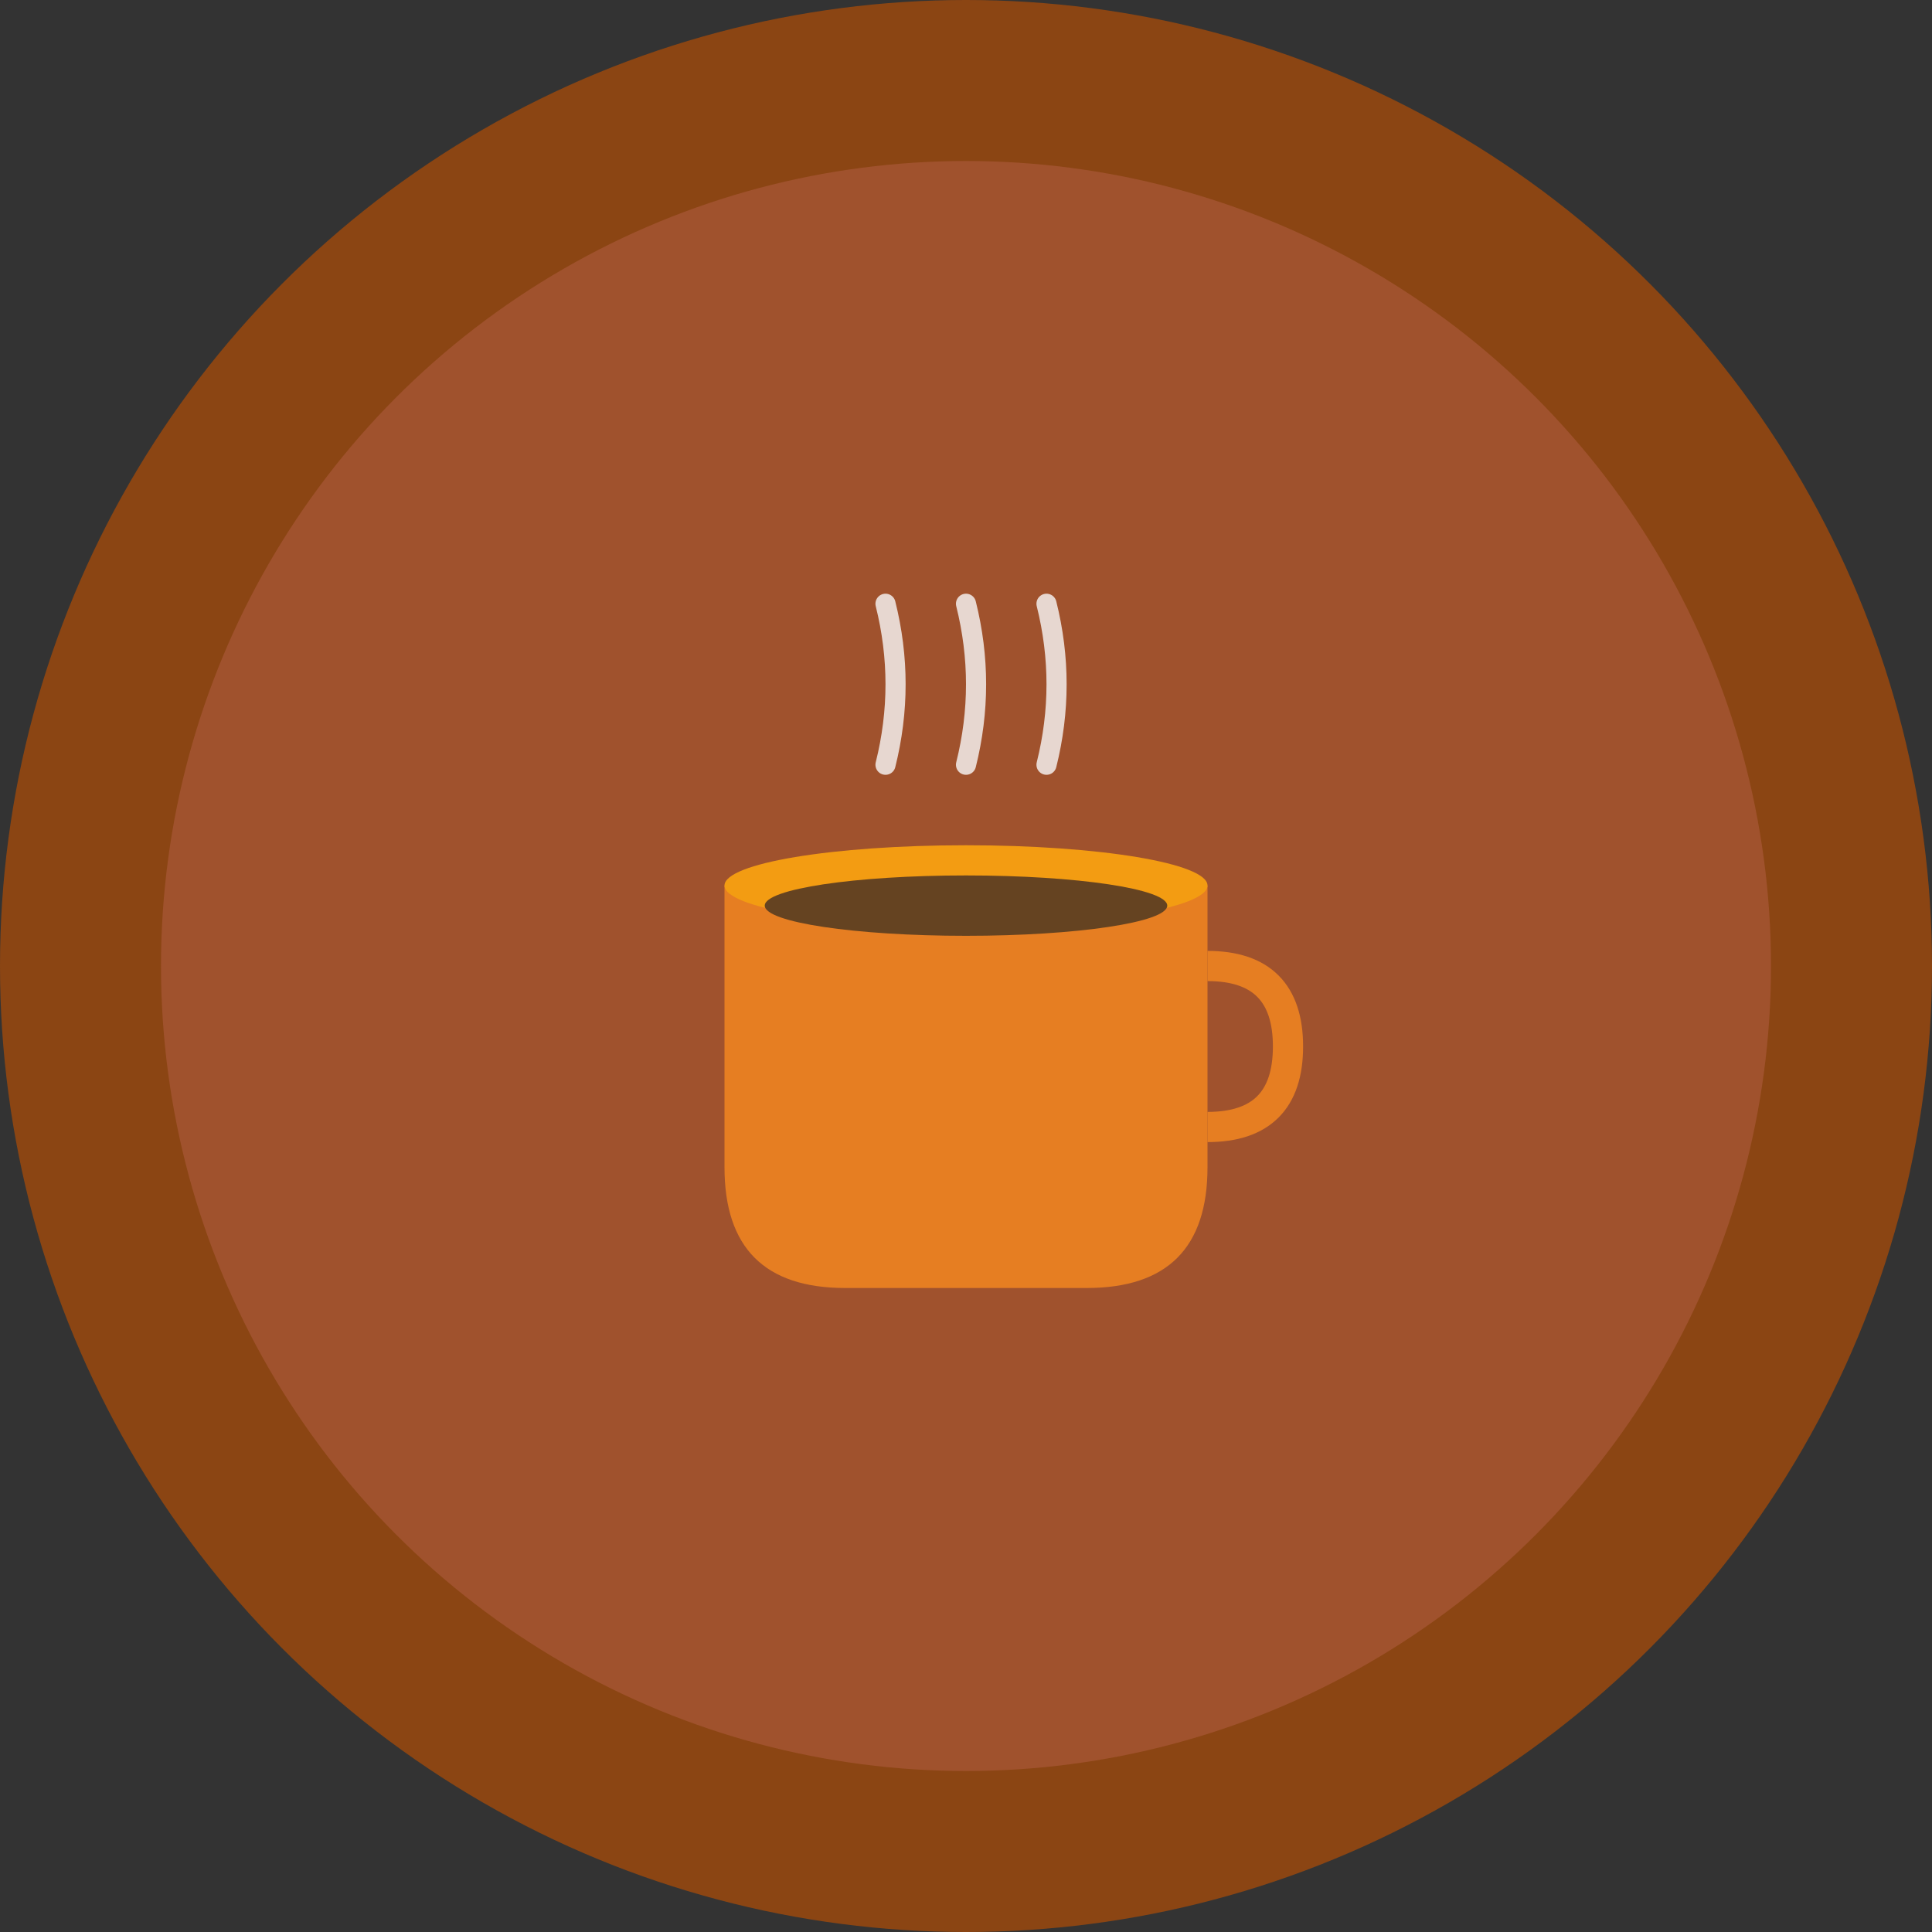 <svg width="192" height="192" viewBox="0 0 192 192" fill="none" xmlns="http://www.w3.org/2000/svg">
  <rect x="0" y="0" width="192" height="192" fill="#333333" stroke="none"/>
  <!-- Background circle with coffee theme -->
  <circle cx="96" cy="96" r="96" fill="#8B4513"/>
  
  <!-- Inner circle for depth -->
  <circle cx="96" cy="96" r="80" fill="#A0522D"/>
  
  <!-- Coffee cup -->
  <g transform="translate(96, 96)">
    <!-- Cup body -->
    <path d="M-24 -8 L-24 20 Q-24 32 -12 32 L12 32 Q24 32 24 20 L24 -8 Z" fill="#E67E22"/>
    
    <!-- Cup rim -->
    <ellipse cx="0" cy="-8" rx="24" ry="4" fill="#F39C12"/>
    
    <!-- Coffee surface -->
    <ellipse cx="0" cy="-6" rx="20" ry="3" fill="#654321"/>
    
    <!-- Handle -->
    <path d="M24 0 Q32 0 32 8 Q32 16 24 16" stroke="#E67E22" stroke-width="3" fill="none"/>
    
    <!-- Steam lines -->
    <path d="M-8 -20 Q-6 -28 -8 -36" stroke="#F8F8F8" stroke-width="2" stroke-linecap="round" fill="none" opacity="0.8"/>
    <path d="M0 -20 Q2 -28 0 -36" stroke="#F8F8F8" stroke-width="2" stroke-linecap="round" fill="none" opacity="0.8"/>
    <path d="M8 -20 Q10 -28 8 -36" stroke="#F8F8F8" stroke-width="2" stroke-linecap="round" fill="none" opacity="0.8"/>
  </g>
</svg>